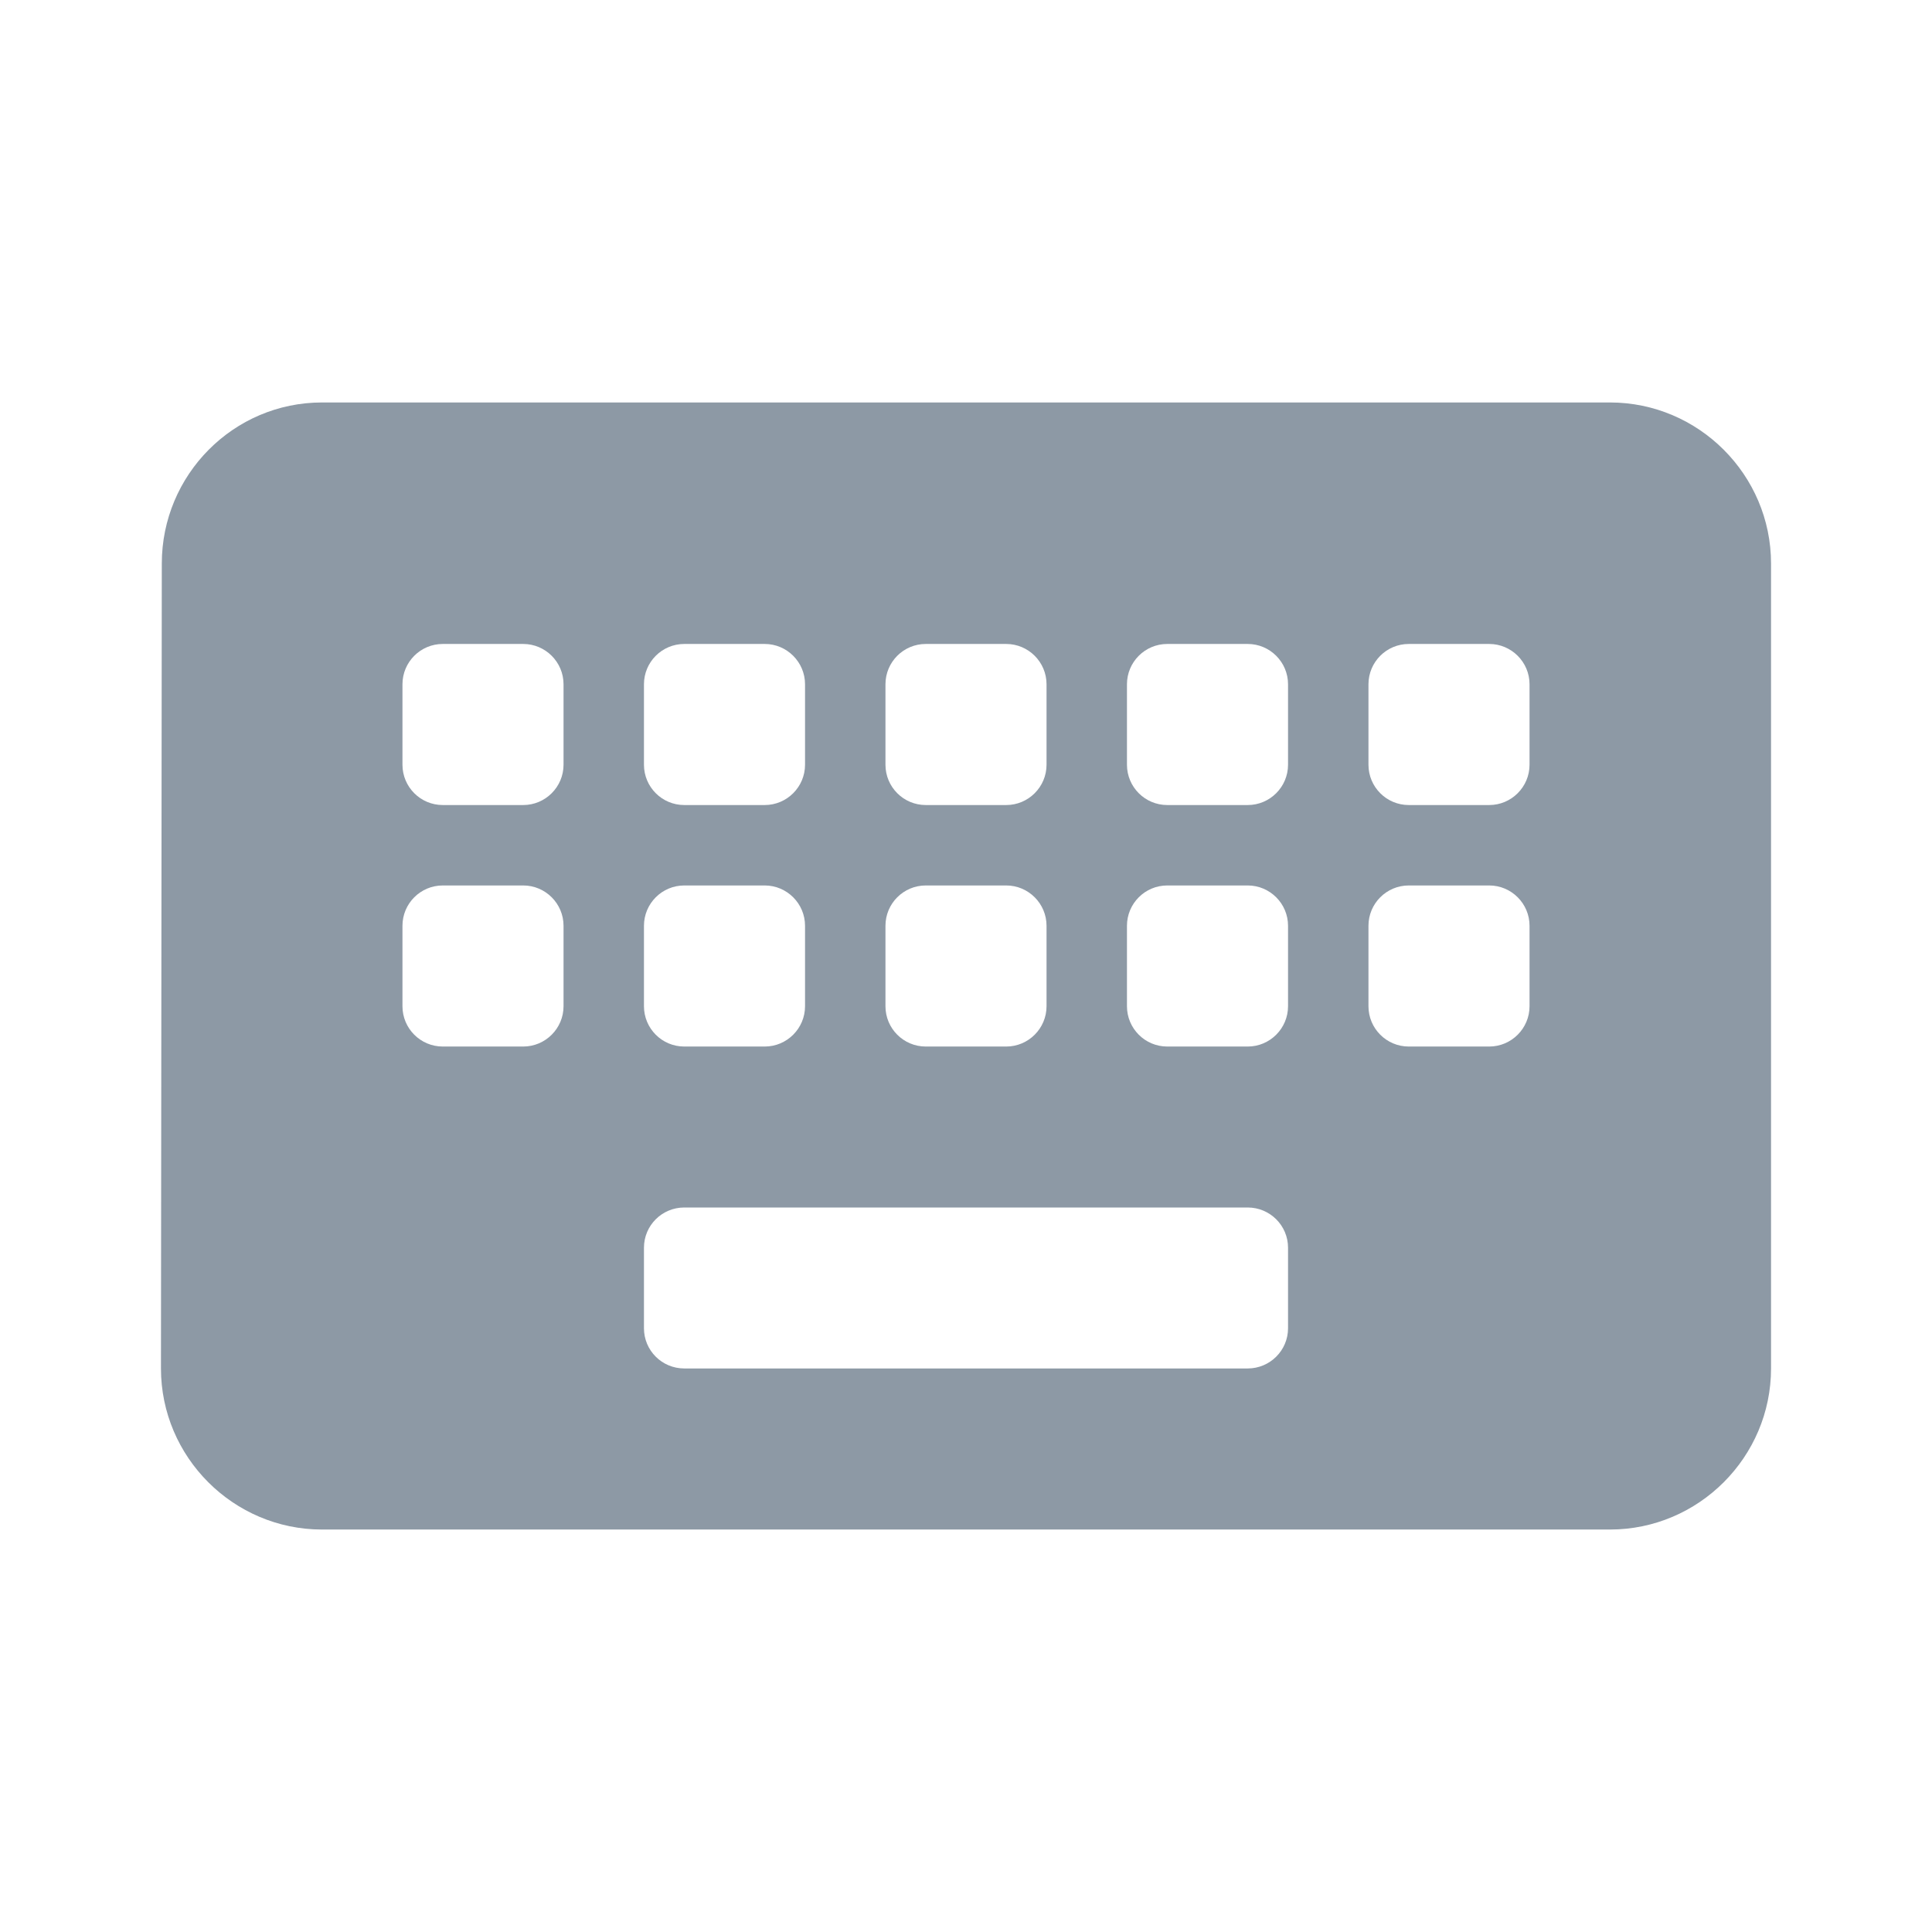<svg width="16" height="16" viewBox="0 0 16 16" fill="none" xmlns="http://www.w3.org/2000/svg">
<path d="M13.333 3.333H2.667C1.933 3.333 1.34 3.933 1.34 4.667L1.333 11.333C1.333 12.067 1.933 12.667 2.667 12.667H13.333C14.067 12.667 14.667 12.067 14.667 11.333V4.667C14.667 3.933 14.067 3.333 13.333 3.333ZM7.333 5.667C7.333 5.483 7.482 5.333 7.667 5.333H8.333C8.517 5.333 8.667 5.483 8.667 5.667V6.333C8.667 6.517 8.517 6.667 8.333 6.667H7.667C7.482 6.667 7.333 6.517 7.333 6.333V5.667ZM7.333 7.667C7.333 7.483 7.482 7.333 7.667 7.333H8.333C8.517 7.333 8.667 7.483 8.667 7.667V8.333C8.667 8.517 8.517 8.667 8.333 8.667H7.667C7.482 8.667 7.333 8.517 7.333 8.333V7.667ZM5.333 5.667C5.333 5.483 5.482 5.333 5.667 5.333H6.333C6.517 5.333 6.667 5.483 6.667 5.667V6.333C6.667 6.517 6.517 6.667 6.333 6.667H5.667C5.482 6.667 5.333 6.517 5.333 6.333V5.667ZM5.333 7.667C5.333 7.483 5.482 7.333 5.667 7.333H6.333C6.517 7.333 6.667 7.483 6.667 7.667V8.333C6.667 8.517 6.517 8.667 6.333 8.667H5.667C5.482 8.667 5.333 8.517 5.333 8.333V7.667ZM4.667 8.333C4.667 8.517 4.517 8.667 4.333 8.667H3.667C3.482 8.667 3.333 8.517 3.333 8.333V7.667C3.333 7.483 3.482 7.333 3.667 7.333H4.333C4.517 7.333 4.667 7.483 4.667 7.667V8.333ZM4.667 6.333C4.667 6.517 4.517 6.667 4.333 6.667H3.667C3.482 6.667 3.333 6.517 3.333 6.333V5.667C3.333 5.483 3.482 5.333 3.667 5.333H4.333C4.517 5.333 4.667 5.483 4.667 5.667V6.333ZM10.667 11C10.667 11.184 10.517 11.333 10.333 11.333H5.667C5.482 11.333 5.333 11.184 5.333 11V10.333C5.333 10.149 5.482 10 5.667 10H10.333C10.517 10 10.667 10.149 10.667 10.333V11ZM10.667 8.333C10.667 8.517 10.517 8.667 10.333 8.667H9.667C9.482 8.667 9.333 8.517 9.333 8.333V7.667C9.333 7.483 9.482 7.333 9.667 7.333H10.333C10.517 7.333 10.667 7.483 10.667 7.667V8.333ZM10.667 6.333C10.667 6.517 10.517 6.667 10.333 6.667H9.667C9.482 6.667 9.333 6.517 9.333 6.333V5.667C9.333 5.483 9.482 5.333 9.667 5.333H10.333C10.517 5.333 10.667 5.483 10.667 5.667V6.333ZM12.667 8.333C12.667 8.517 12.517 8.667 12.333 8.667H11.667C11.482 8.667 11.333 8.517 11.333 8.333V7.667C11.333 7.483 11.482 7.333 11.667 7.333H12.333C12.517 7.333 12.667 7.483 12.667 7.667V8.333ZM12.667 6.333C12.667 6.517 12.517 6.667 12.333 6.667H11.667C11.482 6.667 11.333 6.517 11.333 6.333V5.667C11.333 5.483 11.482 5.333 11.667 5.333H12.333C12.517 5.333 12.667 5.483 12.667 5.667V6.333Z" fill="#8D99A5"/>
</svg>
